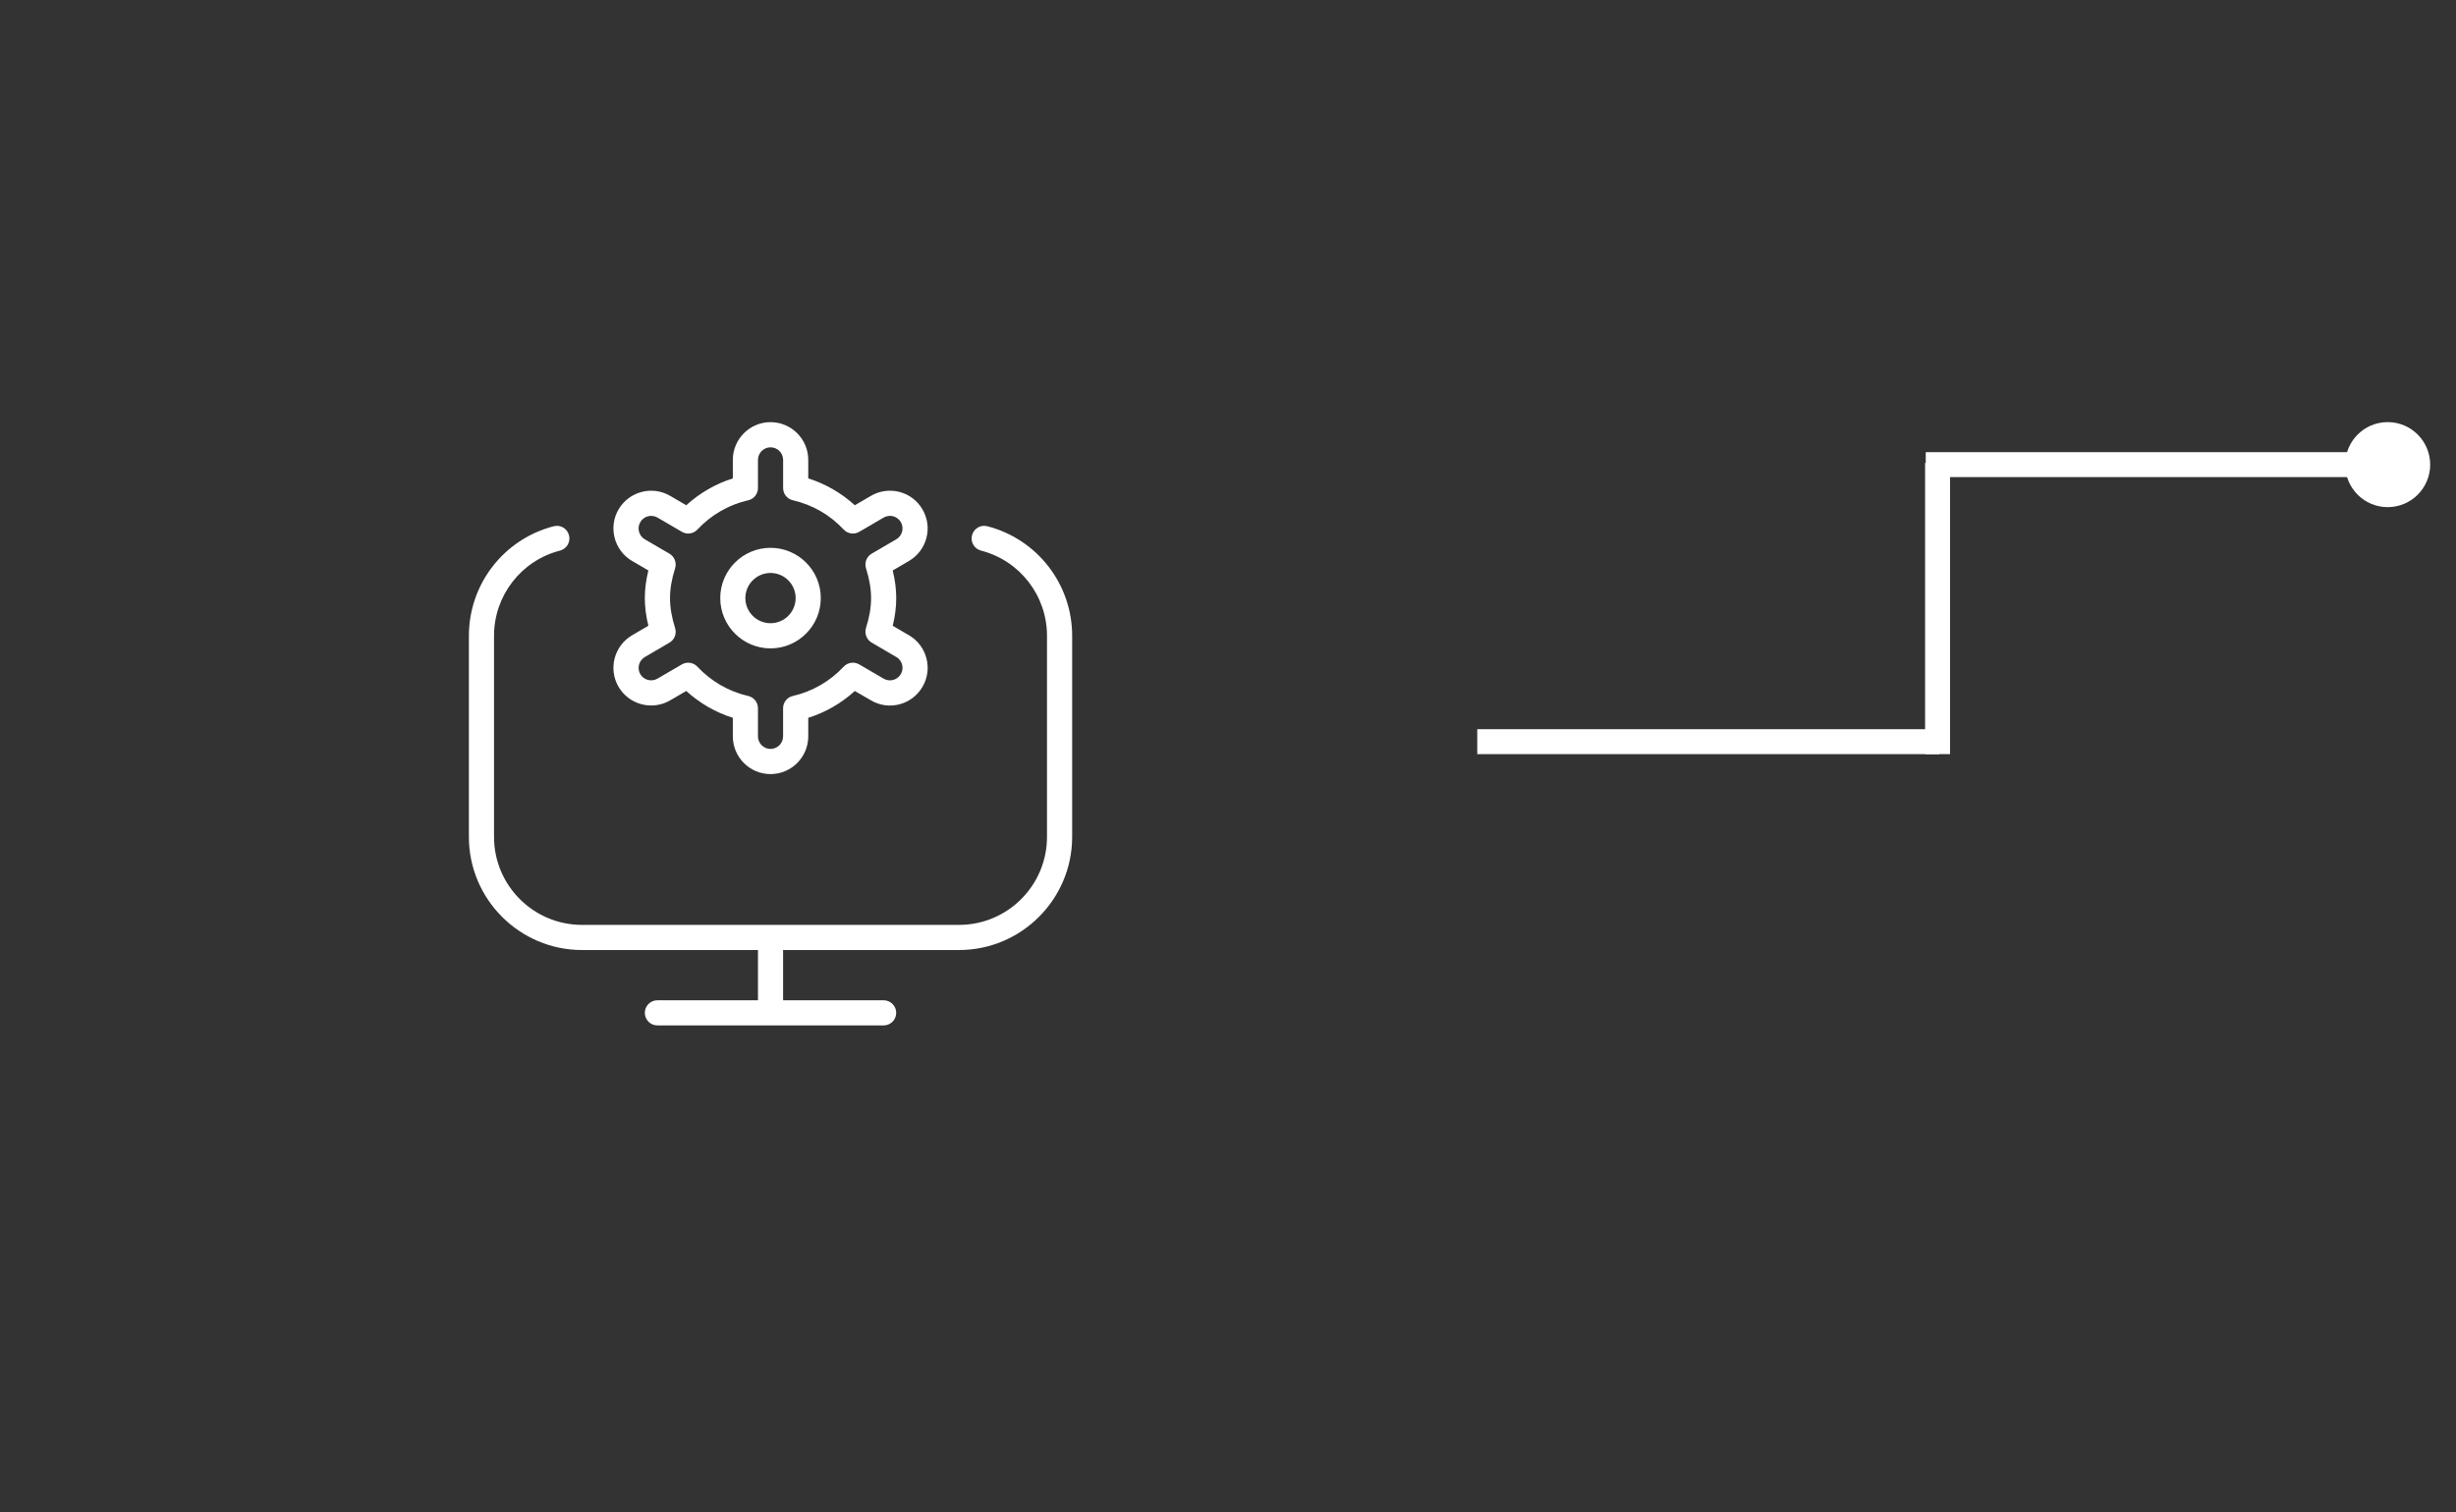 <svg xmlns="http://www.w3.org/2000/svg" xmlns:xlink="http://www.w3.org/1999/xlink" width="393" viewBox="0 0 294.75 181.5" height="242" preserveAspectRatio="xMidYMid meet"><rect x="0" y="0" width="294.75" height="181.5" fill="#333333" stroke="none"/><defs><clipPath id="f9c3ab424e"><path d="M 281.453 50.656 L 291.652 50.656 L 291.652 60.859 L 281.453 60.859 Z M 281.453 50.656 " clip-rule="nonzero"></path></clipPath><clipPath id="e2052a03fe"><path d="M 286.551 50.656 C 283.734 50.656 281.453 52.941 281.453 55.758 C 281.453 58.574 283.734 60.859 286.551 60.859 C 289.367 60.859 291.652 58.574 291.652 55.758 C 291.652 52.941 289.367 50.656 286.551 50.656 Z M 286.551 50.656 " clip-rule="nonzero"></path></clipPath><clipPath id="8af394467c"><path d="M 56.273 50.656 L 128.824 50.656 L 128.824 123.207 L 56.273 123.207 Z M 56.273 50.656 " clip-rule="nonzero"></path></clipPath></defs><path stroke-linecap="butt" transform="matrix(0.748, -0, 0, 0.748, 177.289, 87.509)" fill="none" stroke-linejoin="miter" d="M 0 1.999 L 74.126 1.999 " stroke="#ffffff" stroke-width="4" stroke-opacity="1" stroke-miterlimit="4"></path><path stroke-linecap="butt" transform="matrix(0, -0.748, 0.748, 0, 231.034, 90.498)" fill="none" stroke-linejoin="miter" d="M 0.002 2.002 L 46.74 2.002 " stroke="#ffffff" stroke-width="4" stroke-opacity="1" stroke-miterlimit="4"></path><path stroke-linecap="butt" transform="matrix(0.748, -0, 0, 0.748, 231.112, 54.262)" fill="none" stroke-linejoin="miter" d="M 0.002 2 L 74.123 2 " stroke="#ffffff" stroke-width="4" stroke-opacity="1" stroke-miterlimit="4"></path><g clip-path="url(#f9c3ab424e)"><g clip-path="url(#e2052a03fe)"><path fill="#ffffff" d="M 281.453 50.656 L 291.652 50.656 L 291.652 60.859 L 281.453 60.859 Z M 281.453 50.656 " fill-opacity="1" fill-rule="nonzero"></path></g></g><g clip-path="url(#8af394467c)"><path fill="#ffffff" d="M 128.672 76.301 L 128.672 100.434 C 128.672 107.914 122.582 114.008 115.098 114.008 L 93.98 114.008 L 93.98 120.039 L 106.047 120.039 C 106.879 120.039 107.555 120.715 107.555 121.547 C 107.555 122.379 106.879 123.055 106.047 123.055 L 78.898 123.055 C 78.062 123.055 77.387 122.379 77.387 121.547 C 77.387 120.715 78.062 120.039 78.898 120.039 L 90.965 120.039 L 90.965 114.008 L 69.848 114.008 C 62.363 114.008 56.273 107.914 56.273 100.434 L 56.273 76.301 C 56.273 70.102 60.461 64.695 66.453 63.152 C 67.266 62.938 68.082 63.434 68.289 64.238 C 68.496 65.043 68.012 65.867 67.207 66.074 C 62.543 67.273 59.289 71.48 59.289 76.301 L 59.289 100.434 C 59.289 106.258 64.023 110.992 69.848 110.992 L 115.098 110.992 C 120.918 110.992 125.652 106.258 125.652 100.434 L 125.652 76.301 C 125.652 71.48 122.398 67.277 117.734 66.074 C 116.93 65.867 116.445 65.047 116.652 64.238 C 116.859 63.434 117.68 62.938 118.488 63.152 C 124.484 64.695 128.672 70.102 128.672 76.301 Z M 86.438 71.773 C 86.438 68.445 89.145 65.742 92.473 65.742 C 95.801 65.742 98.504 68.445 98.504 71.773 C 98.504 75.102 95.801 77.809 92.473 77.809 C 89.145 77.809 86.438 75.102 86.438 71.773 Z M 89.453 71.773 C 89.453 73.438 90.805 74.789 92.473 74.789 C 94.137 74.789 95.488 73.438 95.488 71.773 C 95.488 70.113 94.137 68.758 92.473 68.758 C 90.805 68.758 89.453 70.113 89.453 71.773 Z M 75.863 76.234 L 77.812 75.094 C 77.527 73.938 77.387 72.844 77.387 71.777 C 77.387 70.711 77.527 69.617 77.812 68.457 L 75.863 67.32 C 73.707 66.062 72.977 63.285 74.234 61.133 C 75.496 58.977 78.27 58.246 80.426 59.504 L 82.359 60.633 C 83.98 59.16 85.879 58.062 87.949 57.41 L 87.949 55.188 C 87.949 52.691 89.98 50.66 92.473 50.66 C 94.969 50.66 97 52.691 97 55.188 L 97 57.41 C 99.07 58.062 100.969 59.16 102.59 60.633 L 104.527 59.504 C 105.57 58.895 106.785 58.734 107.957 59.035 C 109.125 59.344 110.102 60.086 110.711 61.133 C 111.973 63.285 111.242 66.062 109.086 67.32 L 107.137 68.457 C 107.422 69.625 107.559 70.719 107.559 71.781 C 107.559 72.844 107.422 73.938 107.137 75.098 L 109.086 76.234 C 110.133 76.844 110.875 77.824 111.18 78.992 C 111.492 80.16 111.32 81.379 110.711 82.422 C 110.102 83.465 109.125 84.211 107.957 84.52 C 106.777 84.828 105.566 84.656 104.527 84.047 L 102.59 82.922 C 100.973 84.395 99.07 85.492 97 86.141 L 97 88.367 C 97 90.863 94.969 92.895 92.473 92.895 C 89.98 92.895 87.949 90.863 87.949 88.367 L 87.949 86.141 C 85.879 85.492 83.984 84.395 82.359 82.922 L 80.426 84.047 C 78.27 85.305 75.496 84.578 74.234 82.422 C 72.977 80.27 73.707 77.492 75.863 76.234 Z M 76.84 80.898 C 77.258 81.617 78.184 81.859 78.906 81.438 L 81.836 79.73 C 82.07 79.594 82.332 79.527 82.594 79.527 C 83.004 79.527 83.402 79.691 83.691 80.004 C 85.352 81.77 87.461 82.988 89.789 83.52 C 90.477 83.676 90.965 84.285 90.965 84.988 L 90.965 88.367 C 90.965 89.199 91.641 89.875 92.473 89.875 C 93.301 89.875 93.98 89.199 93.98 88.367 L 93.98 84.988 C 93.98 84.285 94.465 83.672 95.152 83.52 C 97.484 82.988 99.598 81.77 101.25 80.004 C 101.734 79.488 102.5 79.379 103.109 79.73 L 106.043 81.441 C 106.391 81.645 106.805 81.699 107.188 81.598 C 107.574 81.496 107.902 81.25 108.105 80.902 C 108.309 80.551 108.367 80.148 108.262 79.758 C 108.16 79.371 107.914 79.043 107.566 78.844 L 104.613 77.117 C 104.008 76.762 103.723 76.035 103.93 75.363 C 104.348 74.035 104.539 72.895 104.539 71.781 C 104.539 70.668 104.348 69.523 103.93 68.191 C 103.723 67.523 104.004 66.797 104.613 66.441 L 107.566 64.719 C 108.285 64.301 108.527 63.371 108.109 62.652 C 107.906 62.305 107.578 62.059 107.191 61.953 C 106.809 61.859 106.395 61.906 106.047 62.113 L 103.113 63.824 C 102.516 64.176 101.738 64.07 101.254 63.551 C 99.602 61.781 97.492 60.57 95.156 60.035 C 94.469 59.879 93.984 59.27 93.984 58.566 L 93.984 55.188 C 93.984 54.355 93.305 53.68 92.473 53.68 C 91.645 53.68 90.965 54.355 90.965 55.188 L 90.965 58.566 C 90.965 59.27 90.48 59.883 89.793 60.035 C 87.465 60.566 85.352 61.781 83.695 63.551 C 83.215 64.066 82.438 64.176 81.84 63.824 L 78.91 62.113 C 78.191 61.695 77.262 61.934 76.844 62.656 C 76.422 63.375 76.668 64.301 77.387 64.723 L 80.344 66.445 C 80.949 66.801 81.23 67.527 81.02 68.199 C 80.605 69.523 80.41 70.664 80.41 71.781 C 80.41 72.902 80.605 74.039 81.02 75.367 C 81.23 76.039 80.953 76.766 80.344 77.121 L 77.387 78.848 C 76.672 79.266 76.43 80.191 76.844 80.91 Z M 76.84 80.898 " fill-opacity="1" fill-rule="nonzero"></path></g></svg>